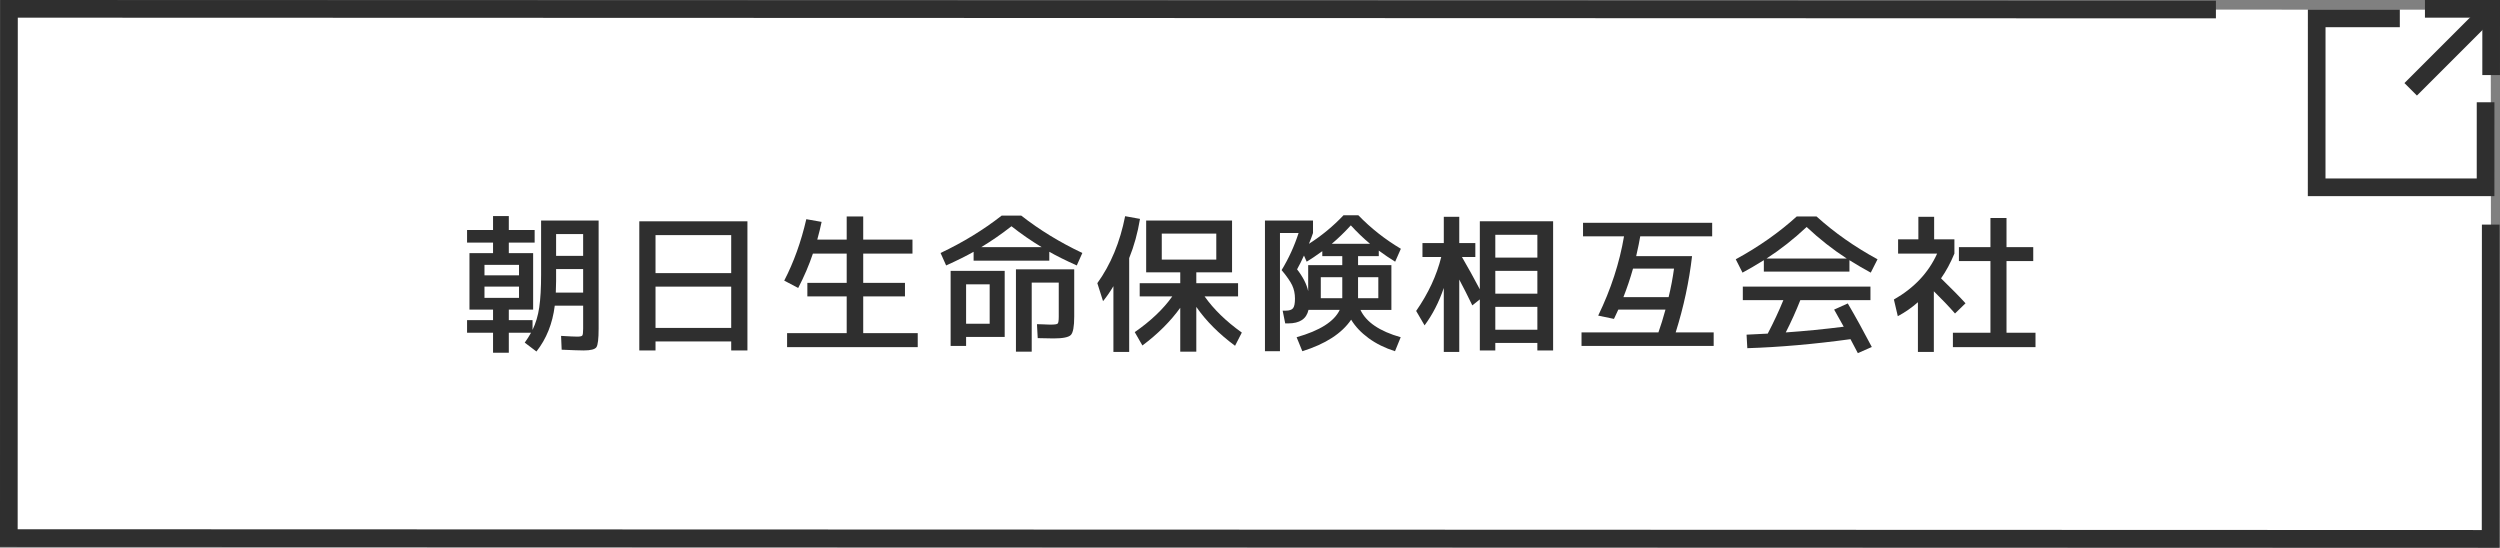 <?xml version="1.0" encoding="UTF-8"?><svg id="_イヤー_2" xmlns="http://www.w3.org/2000/svg" viewBox="0 0 283 62.001"><rect x="0" y="0" width="283" height="62.001" fill="#808080" stroke="none"/><defs><style>.cls-1{fill:#fff;}.cls-2{stroke-miterlimit:10;}.cls-2,.cls-3{fill:none;stroke:#2f2f2f;stroke-width:2px;}.cls-4{fill:#2f2f2f;}</style></defs><g id="_タン"><g><g><polygon class="cls-1" points="282 61 1.063 60.901 1.015 1 281.952 1.099 282 61"/><g><polyline class="cls-2" points="281.368 11.573 281.366 21.205 262.246 21.201 262.251 2.08 271.659 2.082"/><g><line class="cls-2" x1="281.464" y1="1.538" x2="272.889" y2="10.11"/><polyline class="cls-3" points="274.504 1 282 1.002 281.998 8.499"/></g></g><polyline class="cls-2" points="281.951 25.426 281.937 61 1 60.909 1.015 1 250.842 1.079"/></g><g><path class="cls-4" d="M66.063,39.67c-.386,0-1.213-.027-2.482-.084l-.067-1.564c.94,.057,1.547,.084,1.818,.084,.329,0,.524-.041,.587-.127,.062-.084,.094-.342,.094-.773v-2.602h-3.214c-.249,2.018-.94,3.746-2.073,5.186l-1.326-1.004c.271-.373,.51-.748,.714-1.121h-2.516v2.262h-1.785v-2.262h-2.941v-1.428h2.941v-1.189h-2.669v-6.393h2.669v-1.189h-2.941v-1.43h2.941v-1.58h1.785v1.58h2.924v1.43h-2.924v1.189h2.754v6.393h-2.754v1.189h2.686v1.105c.362-.738,.615-1.582,.757-2.533,.142-.953,.212-2.193,.212-3.723v-6.121h6.512v12.24c0,1.145-.083,1.842-.247,2.092-.164,.248-.648,.373-1.453,.373Zm-11.22-8.5h3.909v-1.189h-3.909v1.189Zm0,1.275v1.275h3.909v-1.275h-3.909Zm8.108-1.988v1.359c0,.305-.012,.742-.034,1.309h3.095v-2.668h-3.061Zm0-1.496h3.061v-2.467h-3.061v2.467Z"/><path class="cls-4" d="M74.205,38.651v1.02h-1.836v-14.619h12.24v14.619h-1.836v-1.02h-8.568Zm0-7.734h8.568v-4.303h-8.568v4.303Zm0,6.203h8.568v-4.674h-8.568v4.674Z"/><path class="cls-4" d="M95.846,24.506h1.87v2.619h5.576v1.58h-5.576v3.314h4.727v1.531h-4.727v4.164h6.171v1.582h-14.789v-1.582h6.748v-4.164h-4.453v-1.531h4.453v-3.314h-3.824c-.442,1.314-.998,2.613-1.666,3.893l-1.581-.832c1.076-2.074,1.909-4.393,2.499-6.953l1.733,.305c-.113,.557-.277,1.225-.492,2.008h3.331v-2.619Z"/><path class="cls-4" d="M118.78,28.502v1.002h-8.568v-1.002c-.793,.453-1.83,.969-3.11,1.547l-.63-1.412c2.539-1.201,4.846-2.611,6.919-4.232h2.211c2.073,1.621,4.38,3.031,6.919,4.232l-.63,1.412c-1.28-.578-2.317-1.094-3.11-1.547Zm-9.418,9.639v1.02h-1.751v-8.5h6.12v7.48h-4.369Zm2.669-1.496v-4.455h-2.669v4.455h2.669Zm5.882-8.67c-1.167-.703-2.307-1.49-3.417-2.363-1.111,.873-2.25,1.66-3.417,2.363h6.834Zm1.037,8.771c.442,0,.702-.039,.782-.119,.079-.078,.119-.34,.119-.781v-3.859h-3.061v7.82h-1.785v-9.316h6.597v5.355c0,1.121-.128,1.812-.383,2.074-.255,.26-.909,.391-1.964,.391-.237,0-.833-.012-1.785-.035l-.085-1.58c.17,0,.377,.006,.621,.018,.243,.01,.45,.02,.62,.025s.277,.008,.323,.008Z"/><path class="cls-4" d="M127.823,29.215v10.625h-1.785v-7.445c-.352,.6-.742,1.166-1.173,1.699l-.646-2.039c1.519-2.109,2.567-4.637,3.146-7.582l1.683,.305c-.261,1.588-.669,3.066-1.224,4.438Zm11.645-4.25v5.865h-4.046v1.225h4.727v1.496h-3.791c1.031,1.461,2.437,2.826,4.216,4.096l-.766,1.496c-1.836-1.359-3.298-2.826-4.386-4.402v5.066h-1.818v-4.965c-1.111,1.541-2.539,2.965-4.284,4.268l-.867-1.514c1.824-1.27,3.241-2.617,4.25-4.045h-3.689v-1.496h4.591v-1.225h-3.859v-5.865h9.724Zm-7.956,4.42h6.171v-2.941h-6.171v2.941Z"/><path class="cls-4" d="M147.424,39.756l-.646-1.582c2.629-.748,4.255-1.779,4.879-3.094h-3.536c-.227,1.02-.992,1.529-2.295,1.529h-.34l-.289-1.443h.34c.408,0,.686-.092,.833-.273s.221-.543,.221-1.088c0-.555-.104-1.057-.314-1.504s-.609-1.023-1.198-1.727c.805-1.324,1.445-2.725,1.921-4.197h-2.108v13.379h-1.699v-14.791h5.439v1.412c-.079,.248-.232,.656-.459,1.223,1.45-.928,2.754-2.006,3.91-3.23h1.683c1.417,1.463,3.021,2.727,4.812,3.791l-.646,1.463c-.623-.385-1.24-.805-1.853-1.258v.629h-2.346v1.02h3.773v5.066h-3.502c.646,1.383,2.165,2.414,4.556,3.094l-.646,1.582c-1.145-.363-2.143-.857-2.992-1.48s-1.508-1.32-1.972-2.09c-1.065,1.564-2.907,2.754-5.525,3.57Zm4.522-9.742v-1.02h-2.262v-.561c-.702,.51-1.292,.906-1.768,1.189l-.306-.697c-.261,.578-.521,1.1-.782,1.564,.668,.861,1.088,1.684,1.258,2.465v-2.941h3.859Zm-2.432,3.74h2.432v-2.379h-2.432v2.379Zm1.241-6.154h4.335c-.782-.656-1.507-1.354-2.176-2.09-.703,.77-1.423,1.467-2.159,2.09Zm2.976,6.154h2.295v-2.379h-2.295v2.379Z"/><path class="cls-4" d="M161.024,27.516h2.414v-2.975h1.751v2.975h1.819v1.58h-1.513c.691,1.189,1.365,2.408,2.022,3.656v-7.701h8.296v14.619h-1.784v-.85h-4.761v.85h-1.751v-5.779l-.85,.68c-.51-1.055-1.003-2.029-1.479-2.924v8.193h-1.751v-7.242c-.555,1.621-1.28,3.033-2.176,4.234l-.952-1.633c1.383-1.994,2.329-4.029,2.839-6.104h-2.125v-1.58Zm13.006,1.648v-2.584h-4.761v2.584h4.761Zm-4.761,4.08h4.761v-2.584h-4.761v2.584Zm0,4.08h4.761v-2.584h-4.761v2.584Z"/><path class="cls-4" d="M179.028,39.16v-1.529h8.704c.272-.76,.538-1.621,.8-2.584h-5.339c-.057,.125-.221,.475-.492,1.053l-1.785-.373c1.438-2.969,2.414-5.961,2.924-8.977h-4.641v-1.529h14.619v1.529h-8.143c-.079,.498-.232,1.246-.459,2.244h6.324c-.329,2.867-.946,5.746-1.854,8.637h4.302v1.529h-14.961Zm9.86-5.525c.261-1.076,.465-2.152,.612-3.23h-4.642c-.317,1.123-.68,2.199-1.088,3.23h5.117Z"/><path class="cls-4" d="M209.356,29.453v1.291h-9.689v-1.291c-.873,.543-1.678,1.014-2.414,1.41l-.766-1.512c2.584-1.406,4.885-3.021,6.902-4.846h2.244c2.017,1.824,4.318,3.439,6.902,4.846l-.766,1.512c-.736-.396-1.541-.867-2.414-1.41Zm-.187,4.896c.895,1.529,1.802,3.174,2.72,4.93l-1.581,.697c-.079-.148-.212-.4-.399-.758-.187-.355-.331-.631-.434-.824-4.147,.566-8.041,.906-11.679,1.021l-.085-1.531c1.076-.045,1.875-.084,2.396-.119,.691-1.326,1.281-2.59,1.769-3.791h-4.59v-1.529h14.449v1.529h-7.938c-.477,1.213-1.026,2.432-1.649,3.656,2.131-.148,4.318-.363,6.562-.646-.329-.602-.691-1.246-1.088-1.938l1.547-.697Zm-.119-5.084c-1.575-1.02-3.089-2.209-4.539-3.57-1.451,1.361-2.964,2.551-4.539,3.57h9.078Z"/><path class="cls-4" d="M218.944,27.09h2.295v1.615c-.441,1.064-.946,2-1.513,2.805,1.201,1.168,2.125,2.107,2.771,2.822l-1.19,1.156c-.714-.816-1.513-1.654-2.396-2.516v6.867h-1.803v-5.627c-.691,.611-1.45,1.139-2.277,1.582l-.442-1.889c2.289-1.303,3.921-3.037,4.896-5.201h-4.42v-1.615h2.295v-2.549h1.785v2.549Zm8.194,10.574h3.281v1.633h-9.351v-1.633h4.25v-8.109h-3.569v-1.58h3.569v-3.299h1.819v3.299h3.026v1.58h-3.026v8.109Z"/></g></g></g></svg>